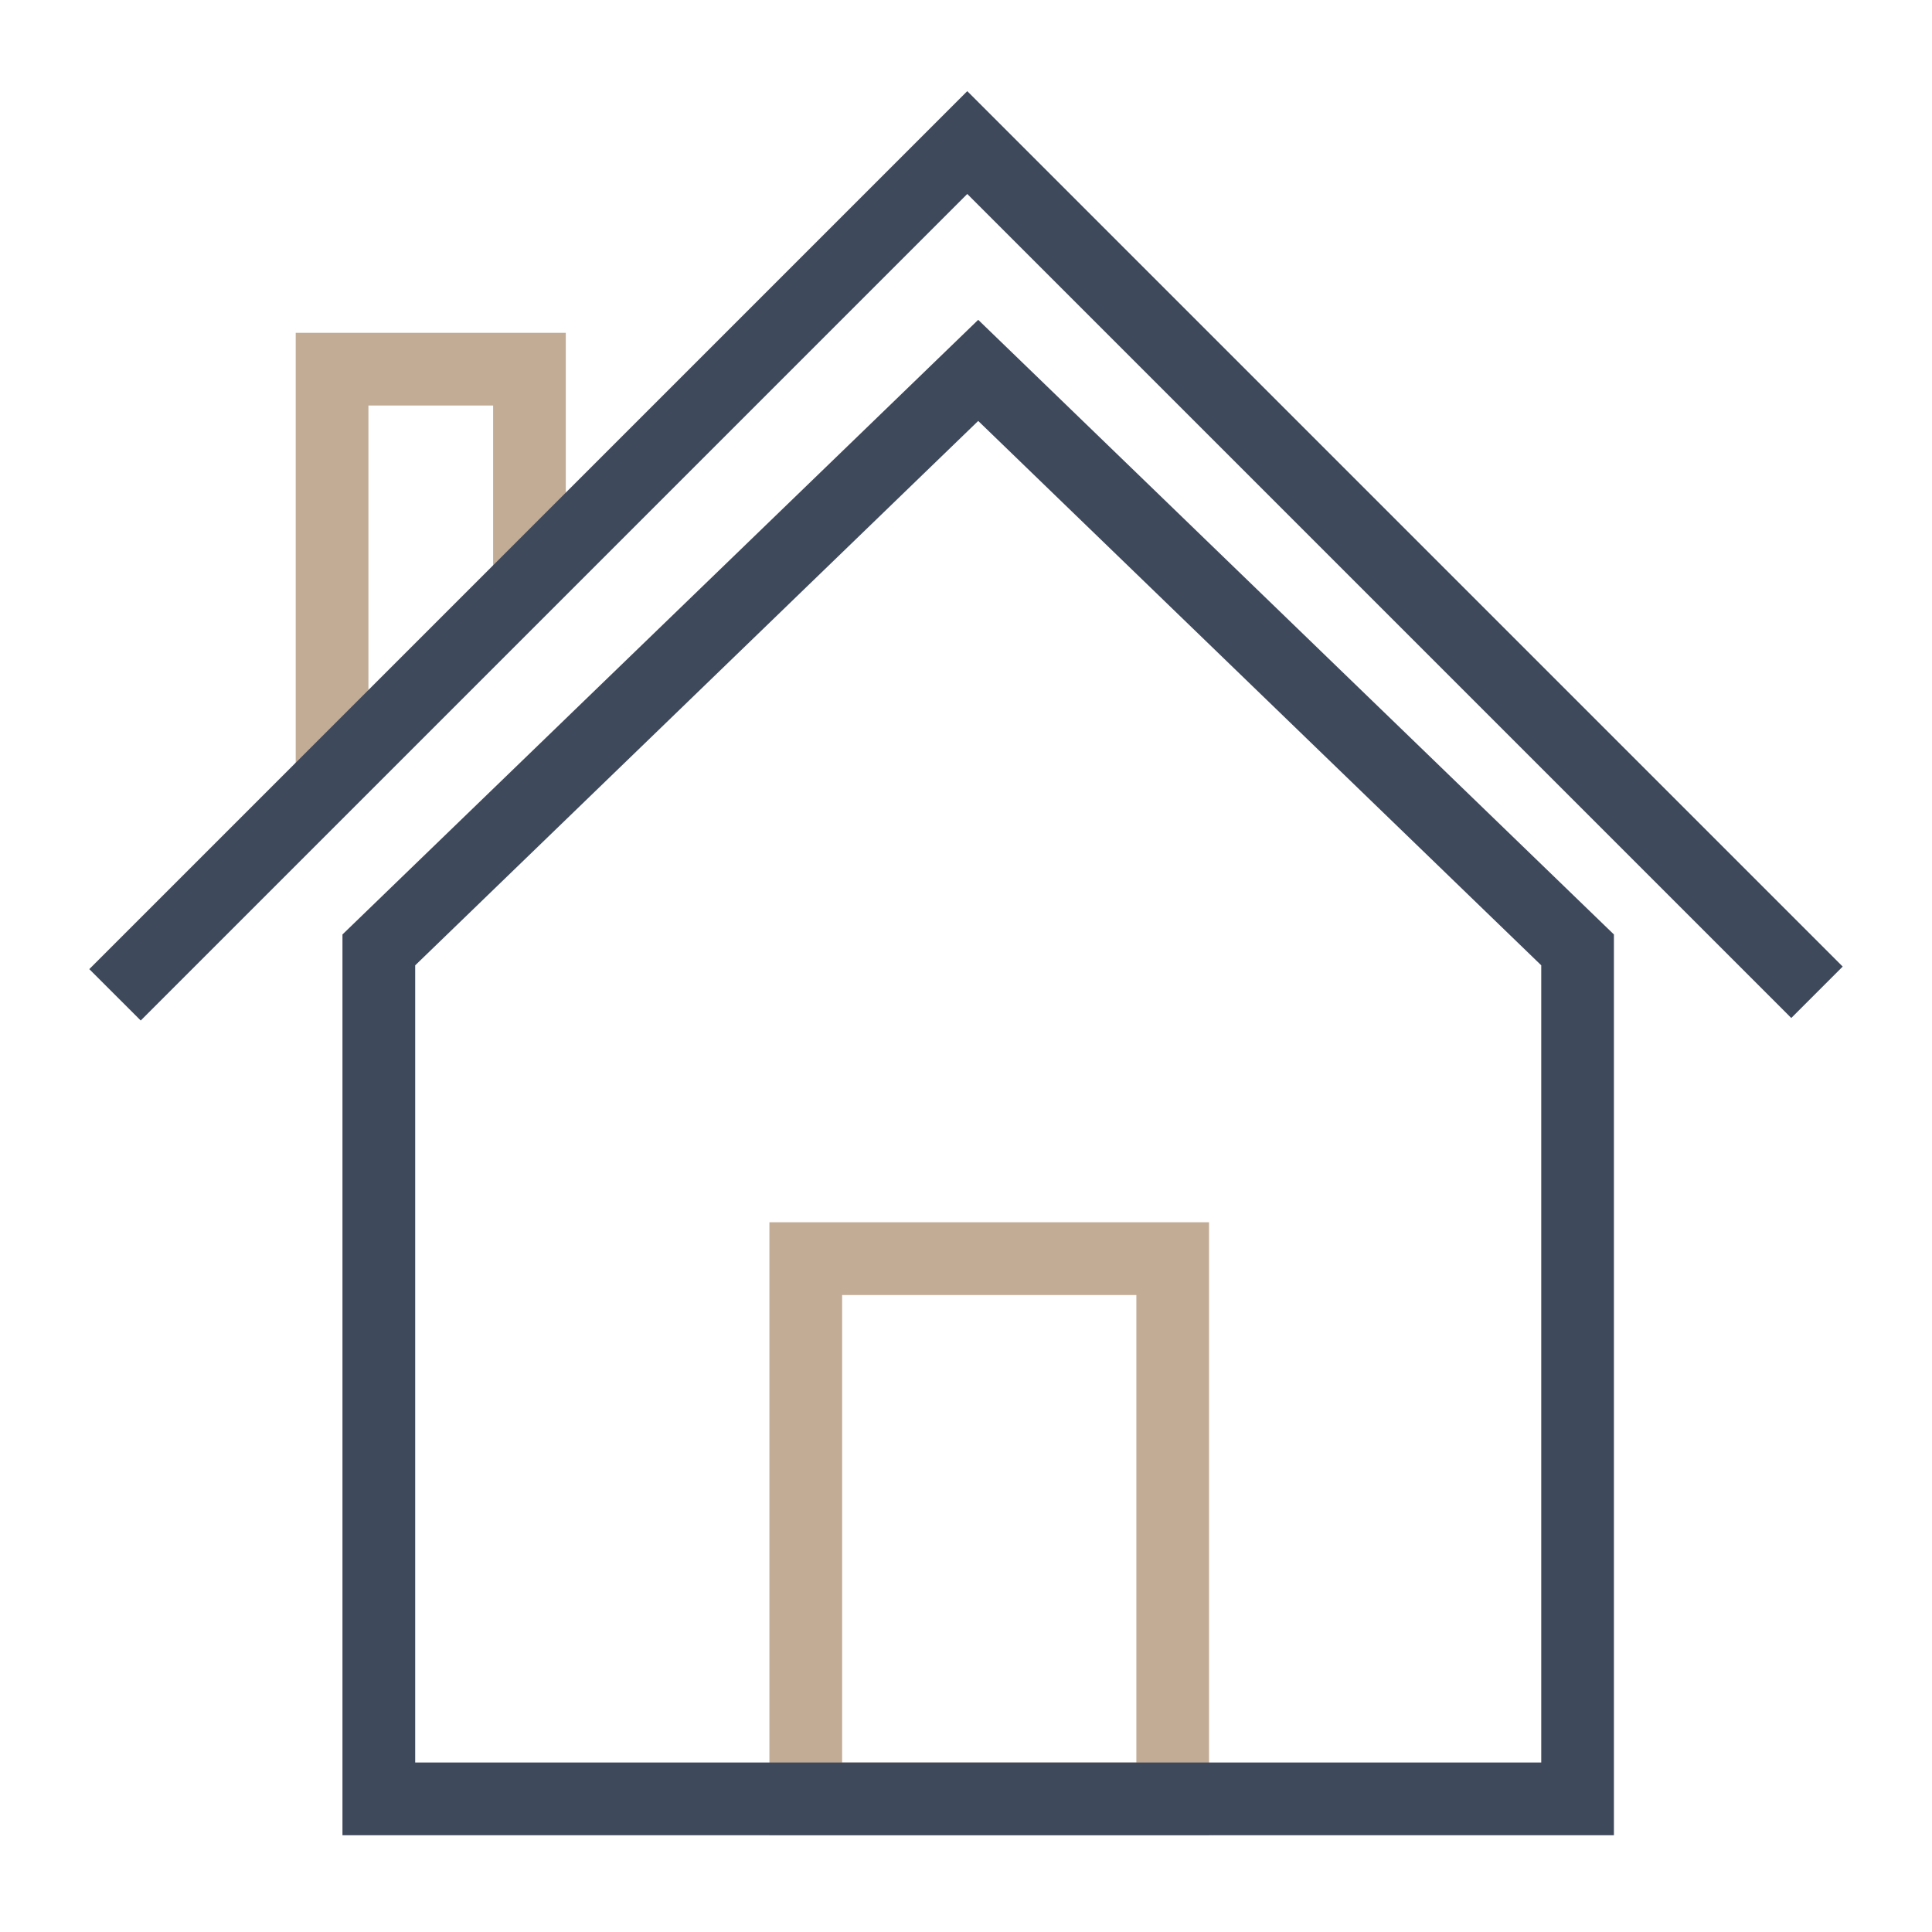 <?xml version="1.0" encoding="UTF-8"?> <svg xmlns="http://www.w3.org/2000/svg" id="Ebene_2" viewBox="0 0 500 500"><defs><style>.cls-1{fill:#3f495c;}.cls-2{fill:#c2ac95;}</style></defs><polygon class="cls-2" points="76.53 86.13 76.53 208.95 95.35 190.14 95.35 104.95 127.62 104.95 127.62 157.87 146.43 139.05 146.43 86.13 76.53 86.13"></polygon><path class="cls-2" d="M199.12,316.32v158.64h113.78v-158.64h-113.78ZM217.94,456.15v-121h76.15v121h-76.15Z"></path><polygon class="cls-1" points="250.33 23.59 23.11 250.81 36.42 264.11 250.33 50.2 461.11 260.98 463.58 263.46 476.89 250.15 250.33 23.59"></polygon><path class="cls-1" d="M88.63,241.84v233.12h329.05v-233.12L253.16,82.77,88.63,241.84ZM107.45,456.15v-206.32L253.16,108.94l145.71,140.88v206.32H107.45Z"></path></svg> 